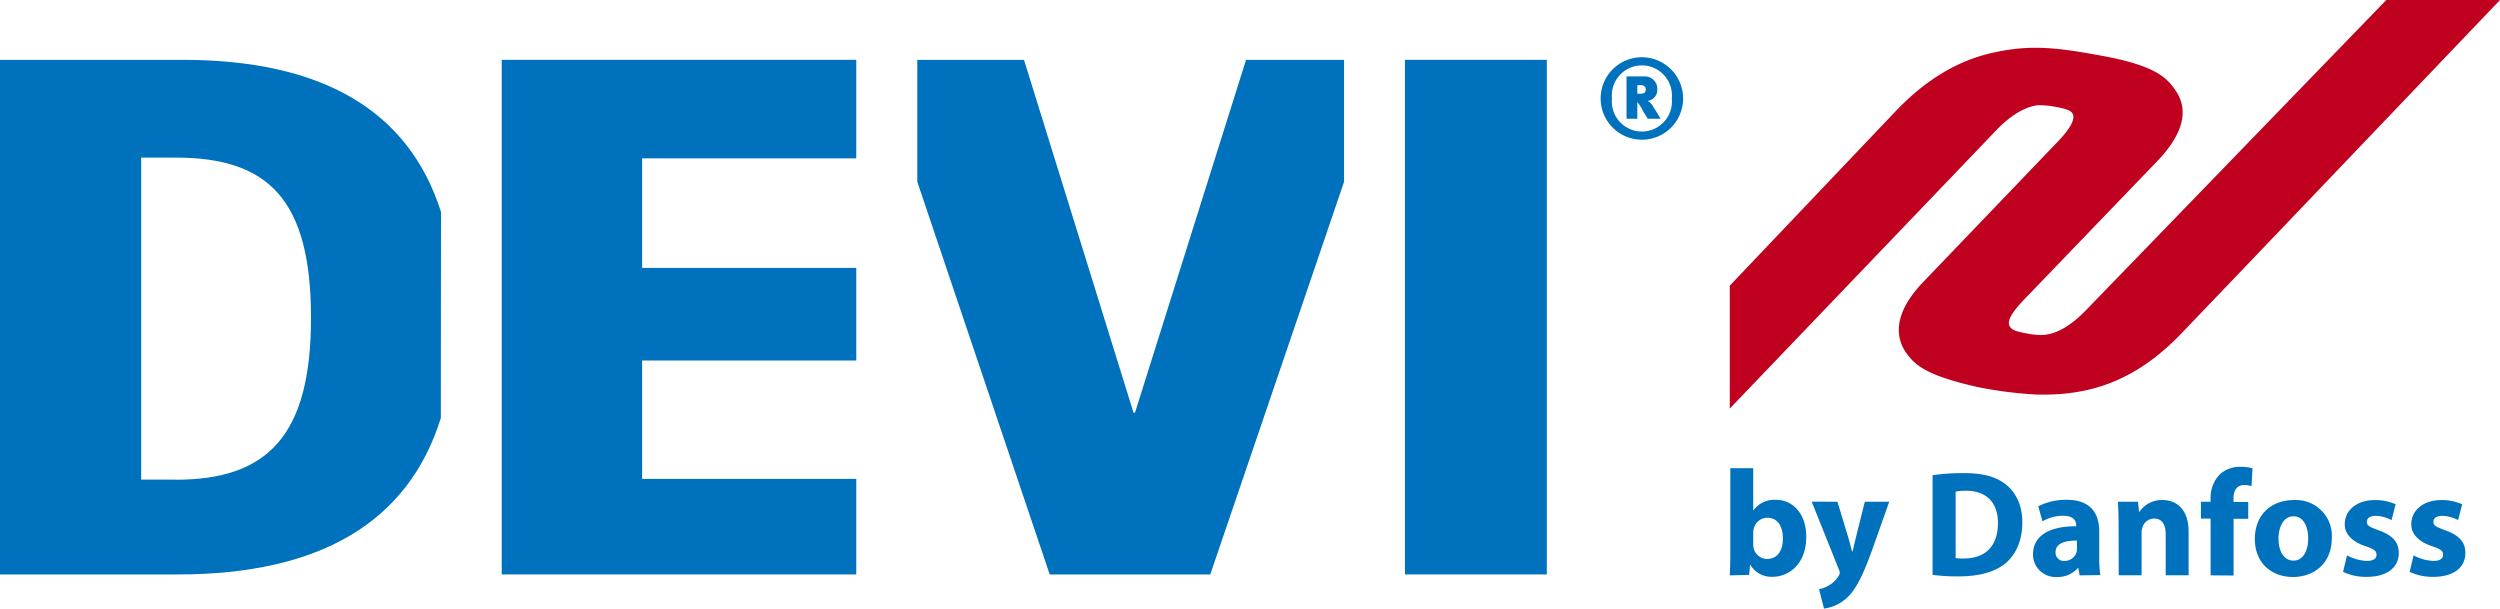 <?xml version="1.0" encoding="utf-8"?>
<svg id="Laag_1" data-name="Laag 1" xmlns="http://www.w3.org/2000/svg" viewBox="0 0 498.88 121.45"><defs><style>.cls-1{fill:#c0001f;}.cls-2{fill:#0071bc;}</style></defs><title>Tekengebied 1</title><path class="cls-1" d="M476.19,0,428,49.78l-11.7,12.08c-3.18,3.32-6.24,5-9.09,5a15.79,15.79,0,0,1-2.61-.29c-2.79-.48-3.08-.9-3.25-1.07-.8-.8-1-2,2.59-5.75l26.52-27.57c5-5.19,6.45-10,3.76-14-1.74-2.58-3.85-5-14.52-7-9.06-1.67-14.37-2.37-22.07-.65-8.06,1.81-14.3,6.39-19.28,11.59L345.18,57V81.53L398.35,26c3.61-3.77,6.39-4.63,7.61-4.89A4,4,0,0,1,407.1,21a17.8,17.8,0,0,1,3,.31c2.79.48,3.06.91,3.25,1.07.61.54,1,2-2.59,5.75l-27,28.17c-5,5.2-6.06,10.05-3.51,13.91,2,3,4.85,4.83,14.27,7a82,82,0,0,0,11.81,1.52c10.43.28,19.68-2.5,29-12.22l12.15-12.69L498.88,0Z"/><polygon class="cls-2" points="100.12 11.94 170.87 11.94 170.87 31.6 128.14 31.6 128.14 53.46 170.87 53.46 170.87 71.94 128.14 71.94 128.14 95.56 170.87 95.56 170.87 114.63 100.12 114.63 100.12 11.94"/><rect class="cls-2" x="280.36" y="11.94" width="28.31" height="102.69"/><polygon class="cls-2" points="268.21 11.94 248.65 11.94 226.49 82.36 226.2 82.36 204.34 11.94 183.05 11.94 183.05 36.28 209.47 114.63 241.51 114.63 268.21 36.28 268.21 11.94"/><path class="cls-2" d="M88,42.28c-6.5-20.45-24-30.34-51.59-30.34H0V114.63H35.5c28.33,0,46-10.41,52.47-31.22ZM35.06,95.71H28.17V31.45h6.89c18.63,0,27,8.51,27,32s-8.66,32.28-27,32.28"/><path class="cls-2" d="M335.87,19.65a8.23,8.23,0,1,1-8.24-8.23,8.25,8.25,0,0,1,8.24,8.23m-2.26,0a6,6,0,1,0-11.94,0,6,6,0,1,0,11.94,0m-4.8,4.05c-.4-.64-.53-.89-.89-1.44a9.37,9.37,0,0,0-1.19-1.91V23.7h-2.15V15.25H328a2.49,2.49,0,0,1,2.72,2.59,2.22,2.22,0,0,1-1.95,2.3,2.73,2.73,0,0,1,1.13,1.15c.6.92,1.48,2.41,1.48,2.41ZM327.33,17h-.6V18.7h.57c.85,0,1.11-.27,1.11-.84s-.35-.87-1.08-.87"/><path class="cls-2" d="M345.18,114.82c.06-1,.11-2.74.11-4.39v-17h4.57v8.38h.06a5.17,5.17,0,0,1,4.45-2.07c3.51,0,6.1,2.92,6.07,7.42,0,5.29-3.37,7.94-6.73,7.94a4.88,4.88,0,0,1-4.42-2.38h-.06l-.18,2Zm4.68-6.26a3.43,3.43,0,0,0,.09.82,2.76,2.76,0,0,0,2.68,2.16c1.95,0,3.15-1.5,3.15-4.15,0-2.28-1-4.08-3.15-4.08a2.83,2.83,0,0,0-2.68,2.25,3.8,3.8,0,0,0-.09.84Z"/><path class="cls-2" d="M366.66,100.12l2.19,7.21c.24.87.55,2,.73,2.74h.09c.21-.79.45-1.9.66-2.74l1.8-7.21H377l-3.43,9.68c-2.1,5.82-3.51,8.17-5.17,9.64a8.41,8.41,0,0,1-4.41,2l-1-3.87a5.75,5.75,0,0,0,2-.78,5.27,5.27,0,0,0,1.89-1.84,1.16,1.16,0,0,0,.24-.66,1.66,1.66,0,0,0-.21-.75l-5.38-13.43Z"/><path class="cls-2" d="M385.65,94.83a41.05,41.05,0,0,1,6.19-.42c3.85,0,6.34.69,8.3,2.16s3.42,4.06,3.42,7.64c0,3.87-1.41,6.55-3.36,8.2-2.14,1.77-5.38,2.61-9.35,2.61a38.17,38.17,0,0,1-5.2-.3Zm4.6,16.53a8.41,8.41,0,0,0,1.59.09c4.15,0,6.85-2.25,6.85-7.09,0-4.21-2.43-6.43-6.37-6.43a9.51,9.51,0,0,0-2.07.18Z"/><path class="cls-2" d="M415,114.81l-.27-1.47h-.09a5.29,5.29,0,0,1-4.2,1.8,4.5,4.5,0,0,1-4.75-4.5c0-3.82,3.42-5.65,8.62-5.62v-.21c0-.78-.42-1.89-2.67-1.89a8.19,8.19,0,0,0-4.06,1.11l-.84-3a12.16,12.16,0,0,1,5.71-1.29c4.89,0,6.46,2.89,6.46,6.34v5.11a22.73,22.73,0,0,0,.21,3.57Zm-.54-6.94c-2.4,0-4.27.54-4.27,2.31a1.65,1.65,0,0,0,1.81,1.75,2.49,2.49,0,0,0,2.37-1.68,3.29,3.29,0,0,0,.09-.79Z"/><path class="cls-2" d="M422.77,104.81c0-1.84-.06-3.4-.13-4.69h4l.21,2h.09a5.39,5.39,0,0,1,4.54-2.34c3,0,5.26,2,5.26,6.31v8.71h-4.57v-8.14c0-1.89-.66-3.18-2.31-3.18a2.45,2.45,0,0,0-2.32,1.71,3.13,3.13,0,0,0-.18,1.14v8.47h-4.56Z"/><path class="cls-2" d="M441.13,114.81V103.49H439.2v-3.37h1.93v-.57A6.71,6.71,0,0,1,443,94.62a6,6,0,0,1,4.06-1.47,8.76,8.76,0,0,1,2.43.3L449.3,97a5.28,5.28,0,0,0-1.47-.21c-1.5,0-2.13,1.18-2.13,2.62v.75h2.94v3.37h-2.92v11.32Z"/><path class="cls-2" d="M465.32,107.3c0,5.38-3.82,7.84-7.75,7.84-4.3,0-7.61-2.82-7.61-7.57s3.13-7.78,7.84-7.78a7.15,7.15,0,0,1,7.52,7.51m-10.64.15c0,2.53,1.05,4.42,3,4.42,1.78,0,2.92-1.77,2.92-4.42,0-2.19-.84-4.42-2.92-4.42s-3,2.26-3,4.42"/><path class="cls-2" d="M468.35,110.82a9,9,0,0,0,3.94,1.11c1.38,0,1.95-.48,1.95-1.23s-.45-1.11-2.16-1.69c-3-1-4.21-2.67-4.18-4.41,0-2.73,2.35-4.81,6-4.81a9.86,9.86,0,0,1,4.15.84l-.81,3.16a7.24,7.24,0,0,0-3.19-.85c-1.11,0-1.74.45-1.74,1.21s.57,1,2.37,1.68c2.8,1,4,2.37,4,4.53,0,2.74-2.16,4.75-6.37,4.75a10.43,10.43,0,0,1-4.75-1Z"/><path class="cls-2" d="M481.64,110.82a8.91,8.91,0,0,0,3.93,1.11c1.38,0,1.95-.48,1.95-1.23s-.44-1.11-2.16-1.69c-3-1-4.21-2.67-4.18-4.41,0-2.73,2.35-4.81,6-4.81a9.86,9.86,0,0,1,4.15.84l-.81,3.16a7.19,7.19,0,0,0-3.18-.85c-1.12,0-1.75.45-1.75,1.21s.57,1,2.38,1.68c2.79,1,4,2.37,4,4.53,0,2.74-2.16,4.75-6.37,4.75a10.46,10.46,0,0,1-4.75-1Z"/></svg>